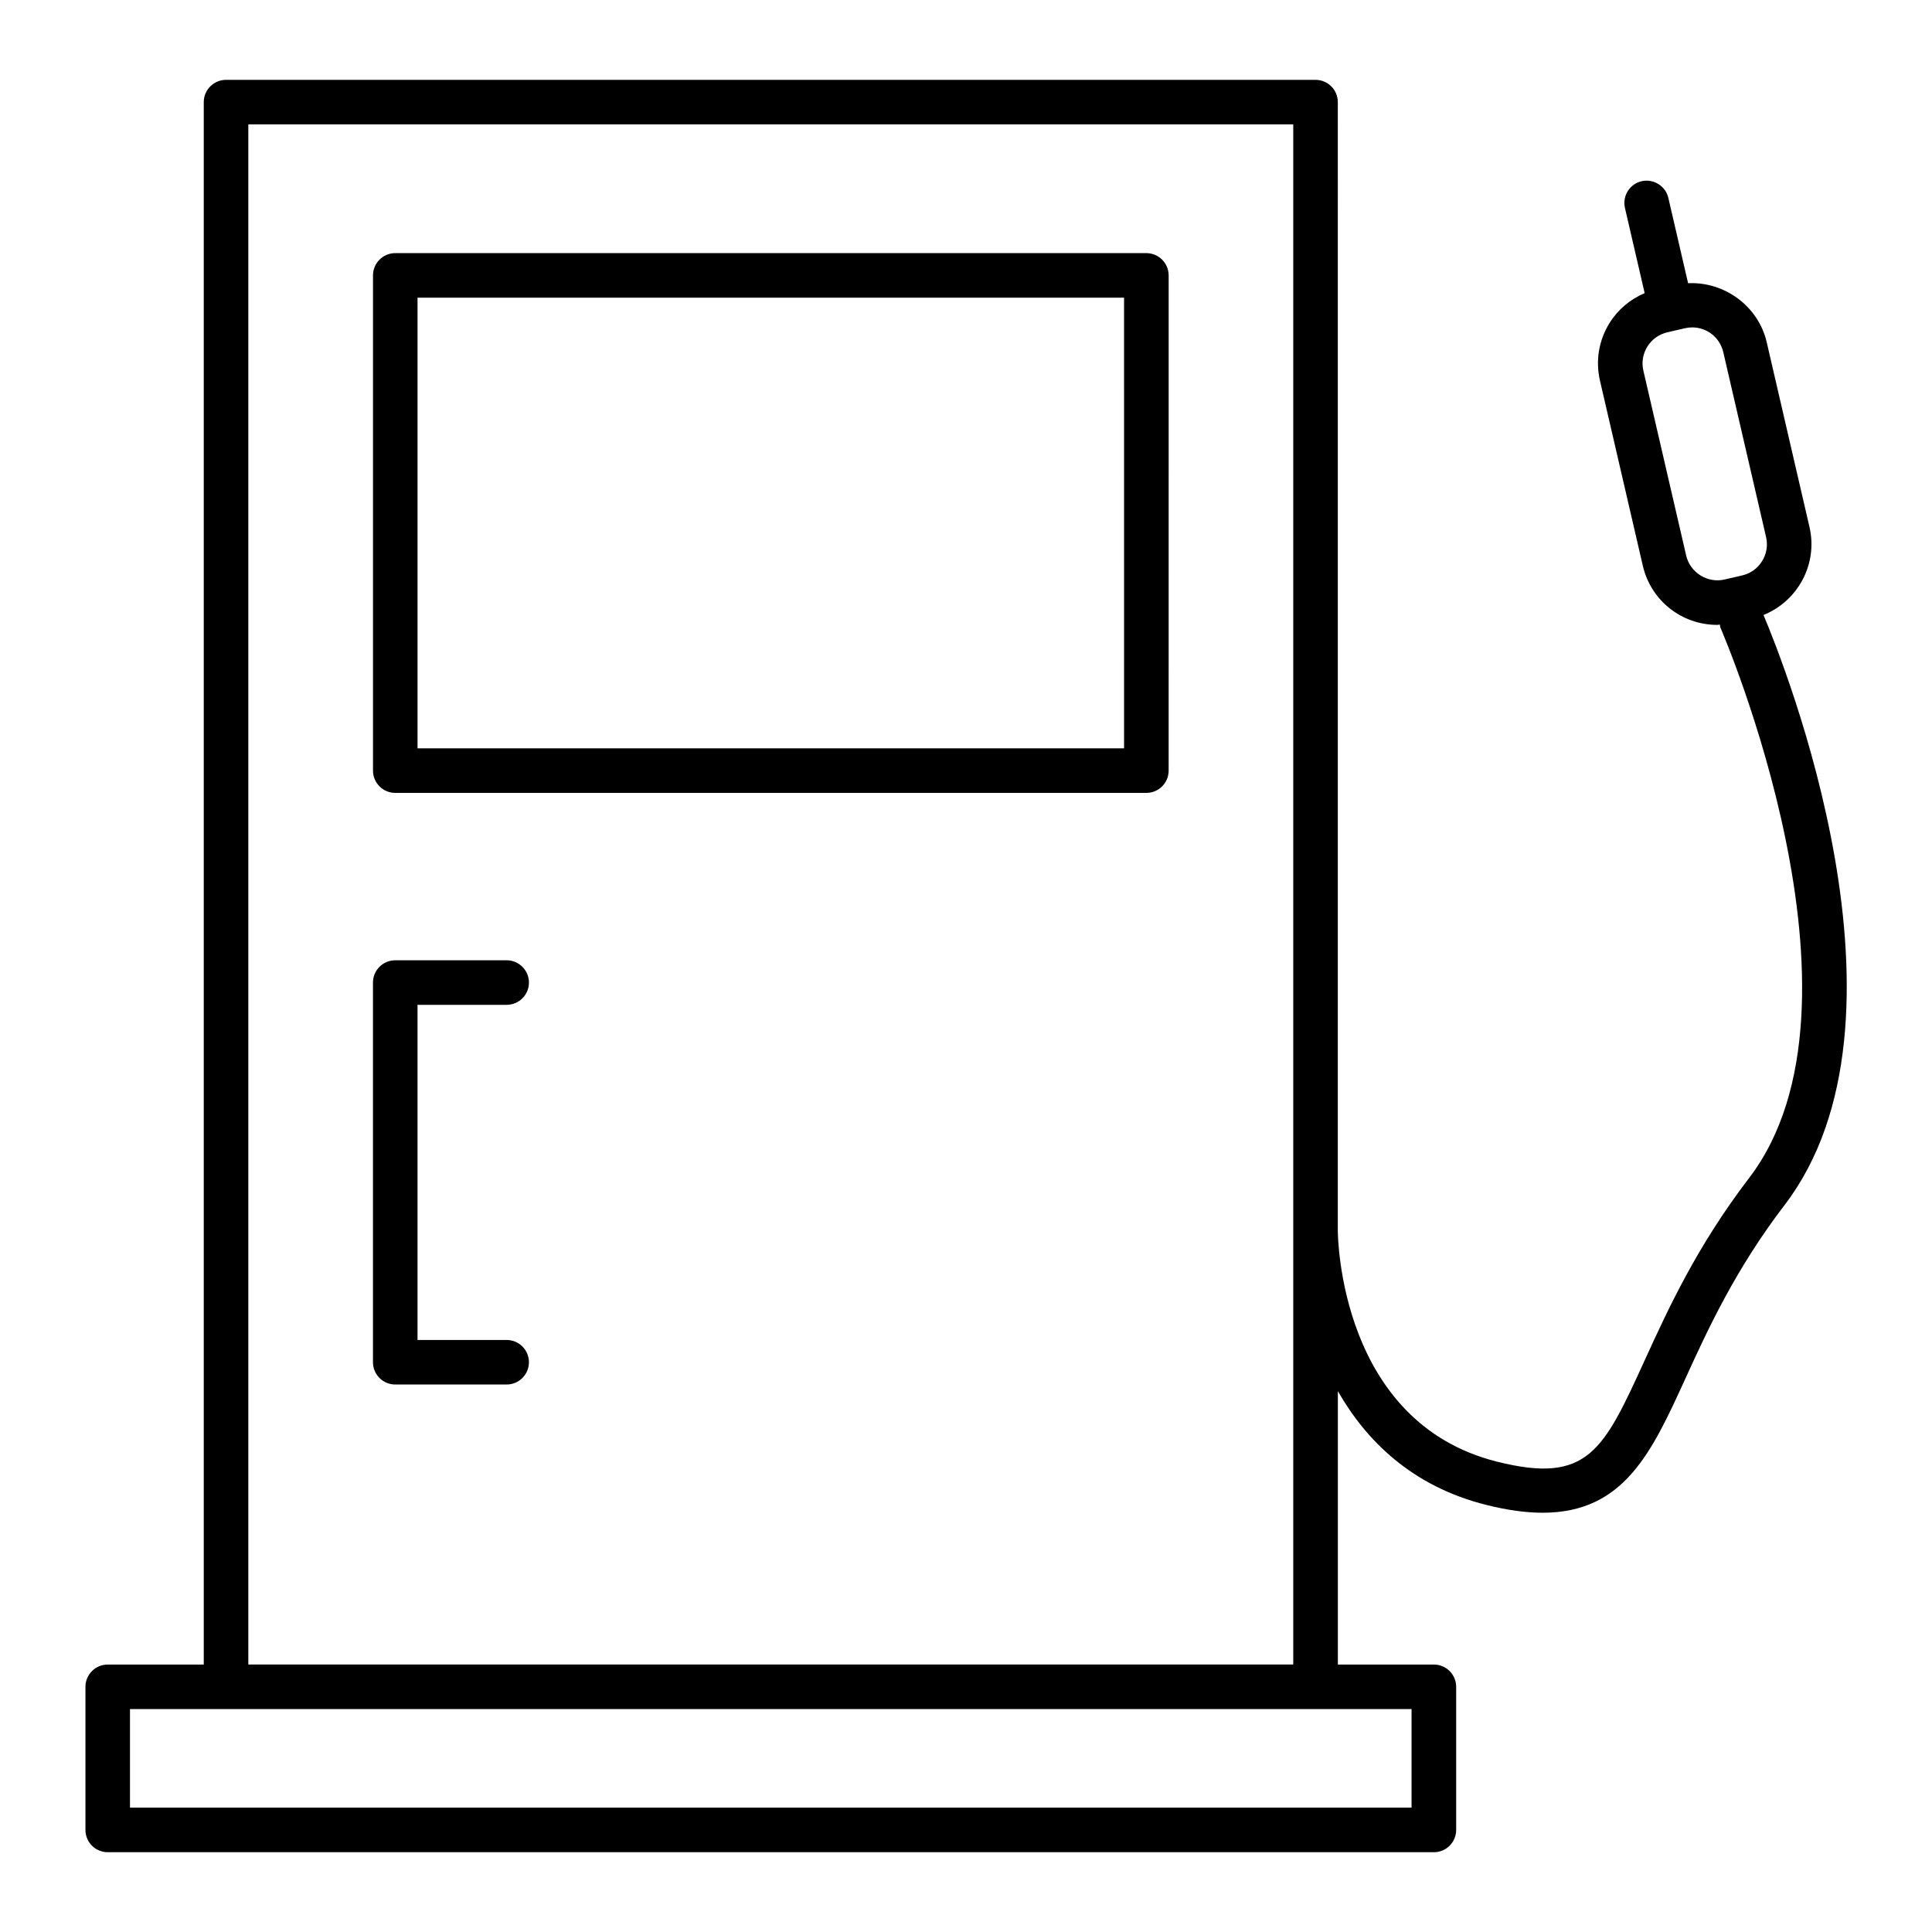 <?xml version="1.0" encoding="UTF-8"?>
<!-- Uploaded to: SVG Repo, www.svgrepo.com, Generator: SVG Repo Mixer Tools -->
<svg fill="#000000" width="800px" height="800px" version="1.1" viewBox="144 144 512 512" xmlns="http://www.w3.org/2000/svg">
 <g>
  <path d="m447.79 211.08h-199.04c-3.258 0-5.902 2.644-5.902 5.902v131.24c0 3.258 2.644 5.902 5.902 5.902h199.05c3.258 0 5.902-2.644 5.902-5.902l0.004-131.24c-0.008-3.258-2.656-5.902-5.914-5.902zm-5.902 131.24h-187.24v-119.43h187.24l0.004 119.43z"/>
  <path d="m278.27 410.29c3.258 0 5.902-2.644 5.902-5.902 0-3.258-2.644-5.902-5.902-5.902h-29.527c-3.258 0-5.902 2.644-5.902 5.902v100.62c0 3.258 2.644 5.902 5.902 5.902h29.527c3.258 0 5.902-2.644 5.902-5.902 0-3.258-2.644-5.902-5.902-5.902h-23.625v-88.816z"/>
  <path d="m611.34 306.98c9.094-3.668 14.469-13.461 12.195-23.301l-11.344-49.02c-2.234-9.582-11.25-16.066-20.828-15.602l-5.234-22.609c-0.738-3.188-3.961-5.141-7.078-4.426-3.172 0.73-5.156 3.906-4.426 7.078l5.227 22.586c-3.809 1.613-7.055 4.312-9.297 7.894-2.867 4.598-3.769 10.035-2.543 15.312l11.344 49.004c2.133 9.242 10.266 15.703 19.742 15.703 0.219 0 0.449-0.07 0.668-0.078 0.078 0.285 0.062 0.566 0.18 0.844 0.434 0.992 42.965 99.559 7.574 145.83-13.902 18.176-21.516 34.855-27.641 48.254-10.949 23.961-15.035 32.953-39.148 26.906-41.555-10.398-42.195-59.285-42.203-61.363l0.004-298.93c0-3.258-2.644-5.902-5.902-5.902h-288.73c-3.258 0-5.902 2.644-5.902 5.902v414.06h-25.453c-3.258 0-5.902 2.644-5.902 5.902v37.926c0 3.258 2.644 5.902 5.902 5.902h351.45c3.258 0 5.902-2.644 5.902-5.902v-37.926c0-3.258-2.644-5.902-5.902-5.902h-25.449v-72.461c7.43 13.004 19.516 25.191 39.336 30.156 5.652 1.418 10.586 2.07 14.934 2.07 21.594 0 28.93-16.066 37.816-35.527 5.871-12.863 13.188-28.867 26.277-45.988 37.668-49.254-0.203-143.7-5.562-156.39zm-20.484-15.746-11.344-49.004c-0.512-2.203-0.141-4.473 1.062-6.391 1.203-1.922 3.078-3.258 5.273-3.769l4.676-1.086c0.637-0.148 1.281-0.219 1.93-0.219 3.945 0 7.336 2.699 8.234 6.559l11.344 49.012c0.504 2.203 0.133 4.473-1.07 6.391-1.195 1.922-3.07 3.258-5.273 3.769l-4.66 1.078c-4.543 1.051-9.125-1.844-10.172-6.34zm-72.77 331.81h-339.64v-26.121h339.63v26.121zm-31.352-37.926h-276.93v-408.16h276.92v408.16z"/>
 </g>
</svg>